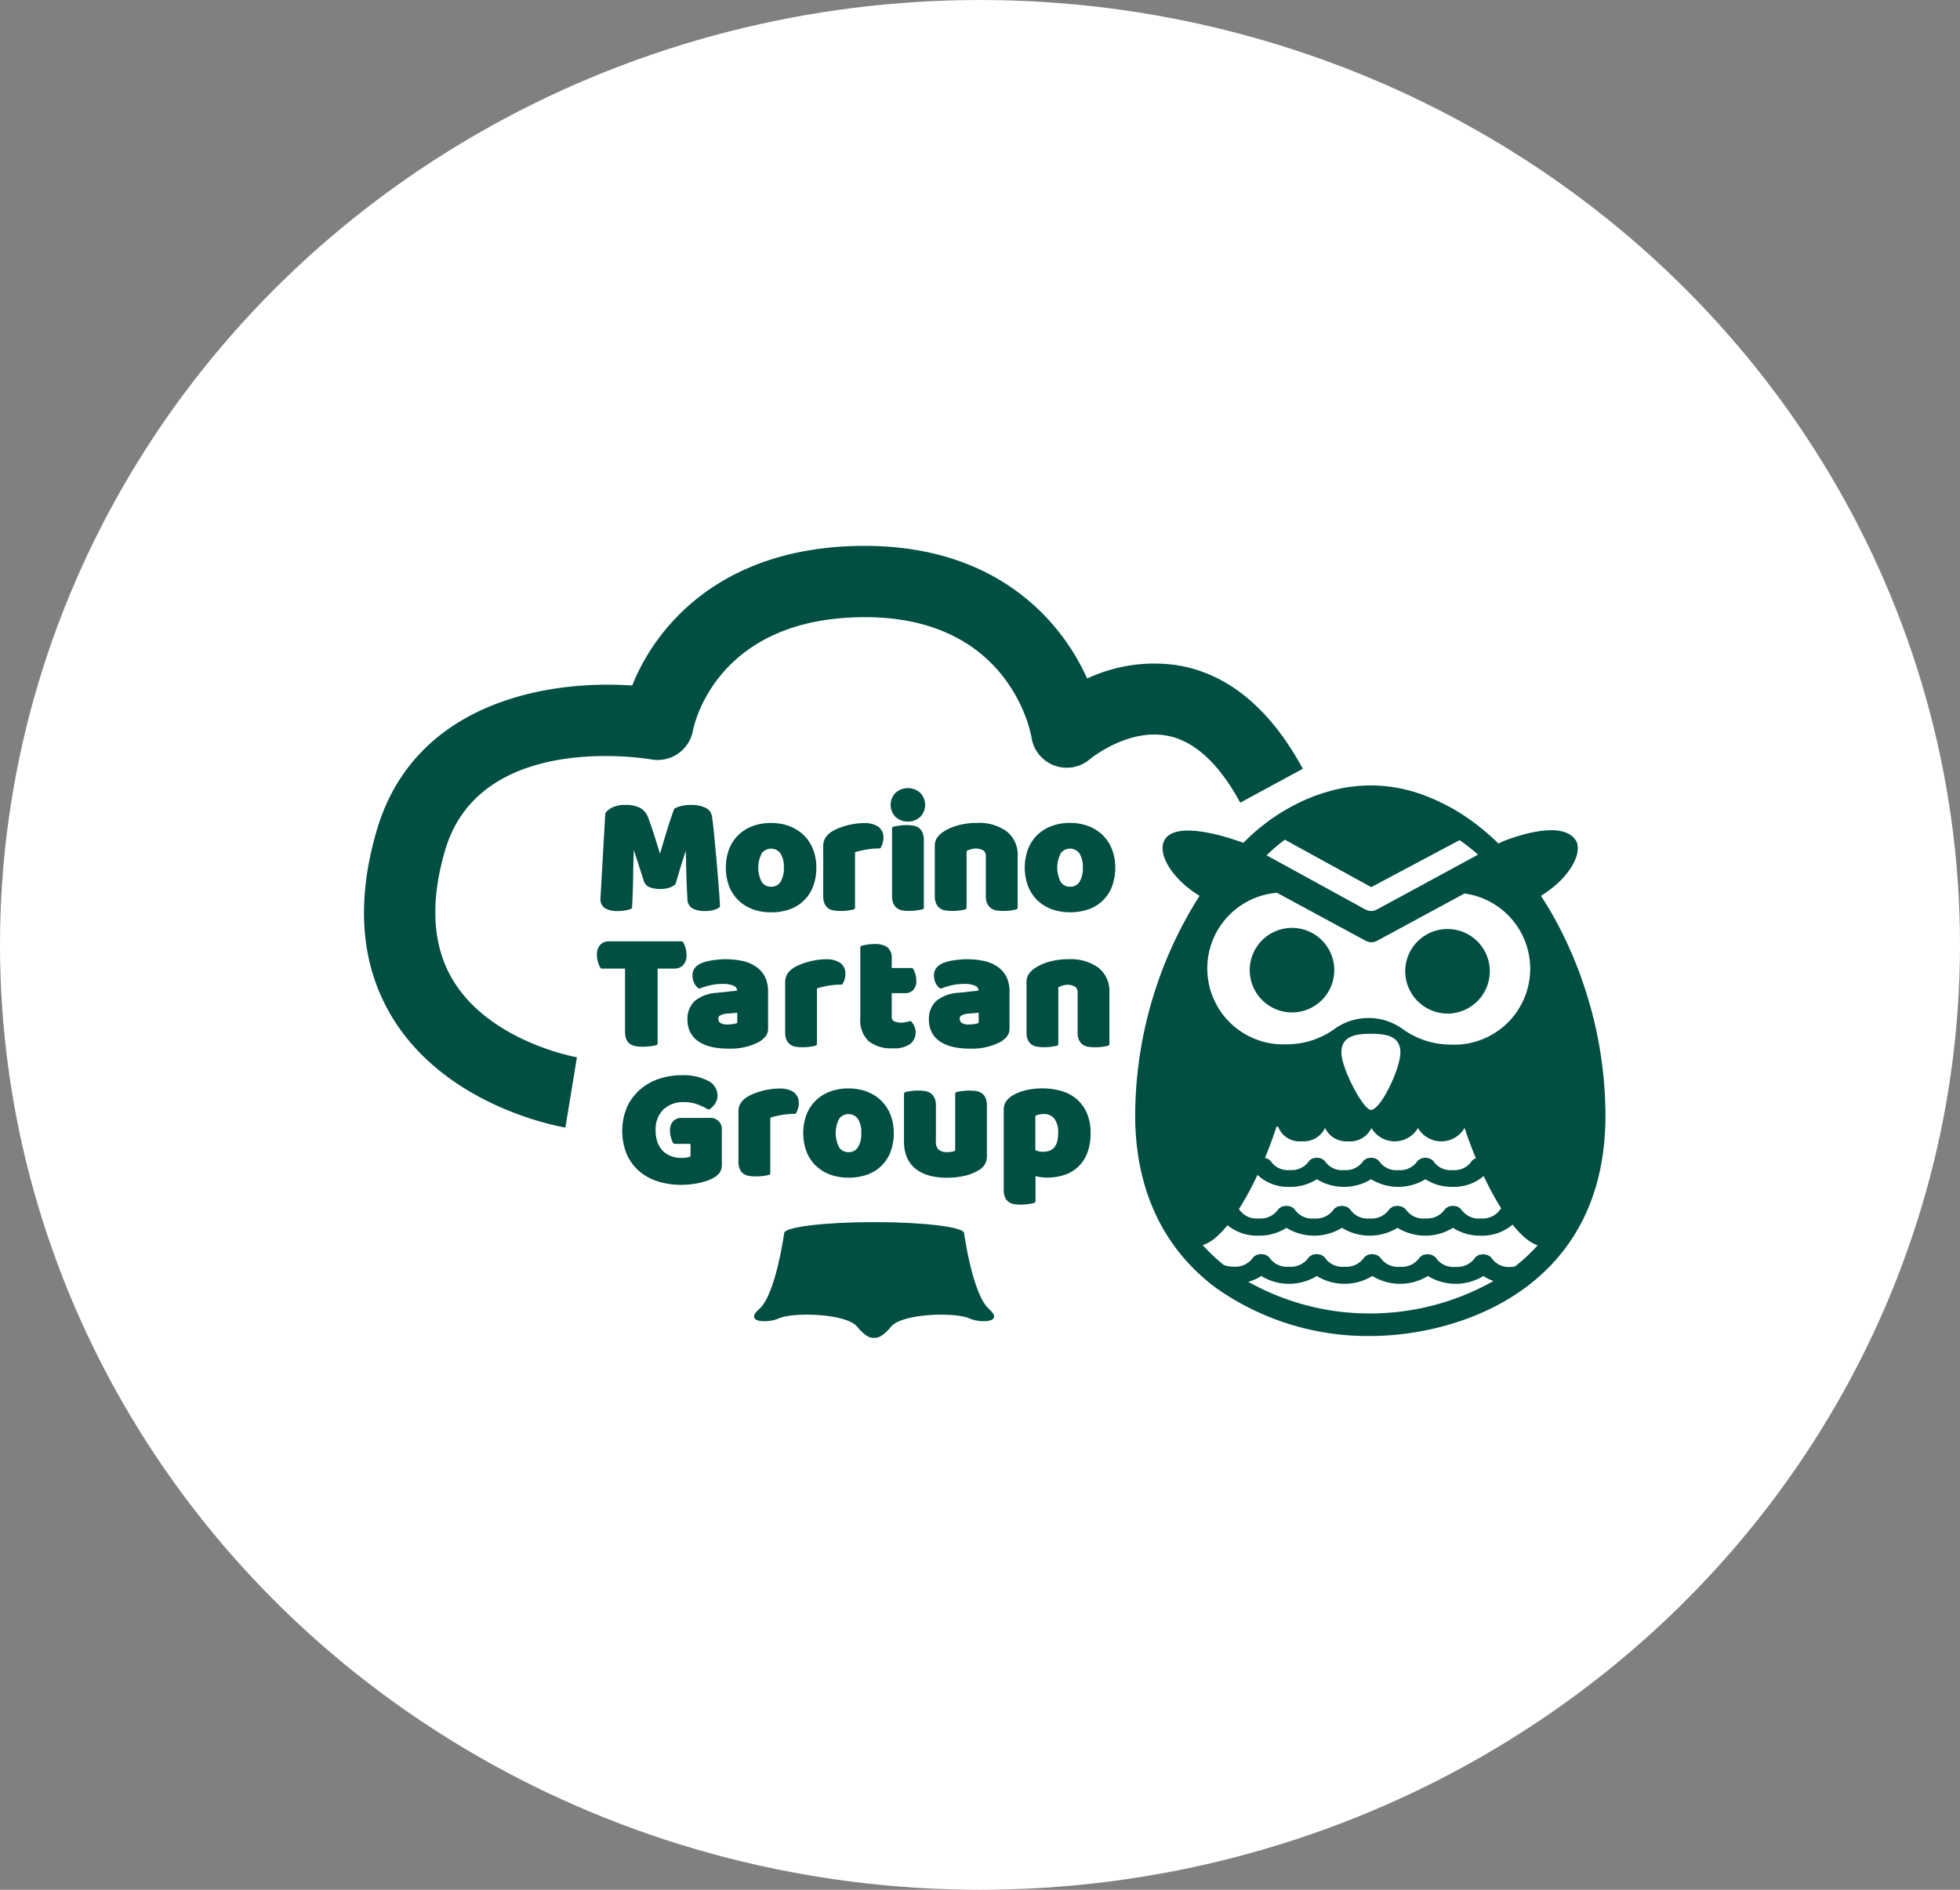 <svg xmlns="http://www.w3.org/2000/svg" width="140" height="135" viewBox="0 0 140 135"><rect x="0" y="0" width="140" height="135" fill="#808080" stroke="none"/><ellipse cx="70" cy="67.5" rx="70" ry="67.5" fill="#fff"/><g transform="translate(26 39)"><path d="M124.4,44.546a29.111,29.111,0,0,0-1.926-5.067,24.927,24.927,0,0,0-1.545-2.719c1.841-1.121,2.867-2.782,2.508-3.756-.931-1.873-5.269-.011-5.269-.011l-.21.115a9.422,9.422,0,0,0-1.186-1.067,15.746,15.746,0,0,0-2.116-1.449,12.607,12.607,0,0,0-1.81-.836,13.114,13.114,0,0,0-1.639-.487,11.15,11.15,0,0,0-2.222-.233,11.762,11.762,0,0,0-6.363,2.022A16.523,16.523,0,0,0,99.971,33c-2.673-.942-5-1.2-5.45,0-.349.973.677,2.634,2.518,3.756a28.84,28.84,0,0,0-4.508,15.373c0,5.131,1.947,9.289,5.629,12.04a18.383,18.383,0,0,0,10.823,3.385c6.115,0,16.452-3.248,16.452-15.425a29.145,29.145,0,0,0-1.037-7.586" transform="translate(-37.118 -11.613)" fill="#fff"/><path d="M36.613,34.746q-.059-.688-.119-1.3c-.04-.41-.077-.781-.112-1.11s-.071-.578-.1-.738a.8.8,0,0,0-.5-.584,2.379,2.379,0,0,0-1-.184,2.873,2.873,0,0,0-.65.069,2.015,2.015,0,0,0-.487.172.13.13,0,0,0-.06.068c-.158.424-.335.95-.524,1.566q-.239.784-.479,1.615l-.118-.382c-.079-.257-.16-.517-.243-.777s-.166-.515-.25-.76-.161-.465-.233-.658a1.286,1.286,0,0,0-.578-.7,2.183,2.183,0,0,0-1.046-.212,2.019,2.019,0,0,0-.963.194,1.236,1.236,0,0,0-.46.376.124.124,0,0,0-.019.06l-.344,6.052a.757.757,0,0,0,.354.715,1.757,1.757,0,0,0,.875.183,3.37,3.37,0,0,0,.52-.043,2.254,2.254,0,0,0,.428-.109.129.129,0,0,0,.082-.113c.023-.45.041-.862.053-1.234s.02-.74.025-1.106.011-.734.023-1.117q.009-.308.023-.65.077.257.171.545.213.644.545,1.687a.693.693,0,0,0,.438.448,2.112,2.112,0,0,0,.75.116,2,2,0,0,0,.6-.083,1.277,1.277,0,0,0,.442-.232.131.131,0,0,0,.04-.062c.225-.763.4-1.347.544-1.786q.1-.31.18-.575c.012.338.021.709.028,1.107.011.695.042,1.478.089,2.327a.772.772,0,0,0,.4.712,1.821,1.821,0,0,0,.815.168,2.572,2.572,0,0,0,.593-.056,1.685,1.685,0,0,0,.456-.187.129.129,0,0,0,.064-.115c-.008-.19-.025-.462-.049-.815s-.054-.739-.089-1.163Z" transform="translate(-11.438 -12.329)" fill="#014e42"/><path d="M48.819,38.53a2.794,2.794,0,0,0,.665-1.011,3.724,3.724,0,0,0,.235-1.356,3.525,3.525,0,0,0-.235-1.3,2.859,2.859,0,0,0-.663-1.01,2.991,2.991,0,0,0-1.021-.644,3.656,3.656,0,0,0-1.315-.229,3.732,3.732,0,0,0-1.313.222,2.969,2.969,0,0,0-1.022.638,2.894,2.894,0,0,0-.664,1.01,3.861,3.861,0,0,0,0,2.643,2.854,2.854,0,0,0,.664,1.01,2.931,2.931,0,0,0,1.022.639,3.749,3.749,0,0,0,1.312.221,3.933,3.933,0,0,0,1.311-.208,2.81,2.81,0,0,0,1.023-.622m-3-3.389a.835.835,0,0,1,1.332,0,1.768,1.768,0,0,1,.248,1.022,1.834,1.834,0,0,1-.244,1.031.744.744,0,0,1-.659.335.775.775,0,0,1-.672-.332,2.216,2.216,0,0,1,0-2.055" transform="translate(-17.409 -13.189)" fill="#014e42"/><path d="M55.6,39.236a2.95,2.95,0,0,0,.49.037,4.021,4.021,0,0,0,.545-.036,3.107,3.107,0,0,0,.392-.076.127.127,0,0,0,.092-.122V35.082A2.232,2.232,0,0,1,57.391,35c.144-.034.3-.068.462-.1s.324-.053.5-.07.327-.023.5-.023a.128.128,0,0,0,.113-.068,1.655,1.655,0,0,0,.128-.315,1.264,1.264,0,0,0,.053-.362.918.918,0,0,0-.389-.824,1.749,1.749,0,0,0-.97-.241,4.7,4.7,0,0,0-.707.055,5.314,5.314,0,0,0-.68.152,5.042,5.042,0,0,0-.614.226,2.245,2.245,0,0,0-.5.3,1.218,1.218,0,0,0-.324.39,1.137,1.137,0,0,0-.115.527V38.2a1.352,1.352,0,0,0,.087.529.819.819,0,0,0,.26.344.941.941,0,0,0,.405.166" transform="translate(-22.046 -13.197)" fill="#014e42"/><path d="M64.558,33.273a3.233,3.233,0,0,0-1.025.005c-.164.026-.289.047-.387.064a.129.129,0,0,0-.106.126v4.823a1.368,1.368,0,0,0,.087.53.822.822,0,0,0,.26.343.94.94,0,0,0,.405.166,2.951,2.951,0,0,0,.49.037,3.552,3.552,0,0,0,.537-.043l.385-.065a.129.129,0,0,0,.106-.127V34.311a1.362,1.362,0,0,0-.087-.529.823.823,0,0,0-.26-.344.916.916,0,0,0-.4-.164" transform="translate(-25.323 -13.293)" fill="#014e42"/><path d="M65,29.178a1.318,1.318,0,0,0-1.782,0,1.231,1.231,0,0,0,0,1.7,1.32,1.32,0,0,0,1.783,0,1.234,1.234,0,0,0,0-1.7" transform="translate(-25.26 -11.531)" fill="#014e42"/><path d="M71.874,38.719a.823.823,0,0,0,.26.343.949.949,0,0,0,.4.167,3.023,3.023,0,0,0,.49.037,4.127,4.127,0,0,0,.545-.036,3.156,3.156,0,0,0,.392-.076.128.128,0,0,0,.092-.122v-3.71a2.115,2.115,0,0,0-.77-1.729,3.341,3.341,0,0,0-2.143-.615,4.979,4.979,0,0,0-1.392.183,3.54,3.54,0,0,0-1.052.481,1.575,1.575,0,0,0-.406.4,1.047,1.047,0,0,0-.157.592v3.555a1.357,1.357,0,0,0,.087.53.821.821,0,0,0,.26.344.948.948,0,0,0,.405.166,3.778,3.778,0,0,0,1.035,0,3.154,3.154,0,0,0,.392-.076.127.127,0,0,0,.091-.122V34.988a1.074,1.074,0,0,1,.3-.122,1.11,1.11,0,0,1,.916.087.536.536,0,0,1,.161.441v2.8a1.368,1.368,0,0,0,.087.53" transform="translate(-27.362 -13.19)" fill="#014e42"/><path d="M84.408,33.849a2.991,2.991,0,0,0-1.021-.644,3.656,3.656,0,0,0-1.315-.229,3.732,3.732,0,0,0-1.313.222,2.969,2.969,0,0,0-1.022.638,2.894,2.894,0,0,0-.664,1.01,3.861,3.861,0,0,0,0,2.643,2.854,2.854,0,0,0,.664,1.01,2.932,2.932,0,0,0,1.022.639,3.749,3.749,0,0,0,1.312.221,3.933,3.933,0,0,0,1.311-.208,2.739,2.739,0,0,0,1.688-1.633,3.724,3.724,0,0,0,.235-1.356,3.525,3.525,0,0,0-.235-1.3,2.859,2.859,0,0,0-.663-1.01m-3,1.291a.835.835,0,0,1,1.332,0,1.768,1.768,0,0,1,.248,1.022,1.834,1.834,0,0,1-.244,1.031.744.744,0,0,1-.659.335.775.775,0,0,1-.672-.332,2.216,2.216,0,0,1,0-2.055" transform="translate(-31.643 -13.189)" fill="#014e42"/><path d="M29.921,53.489a1.586,1.586,0,0,0,.078.543.783.783,0,0,0,.257.352.971.971,0,0,0,.4.172,2.6,2.6,0,0,0,.505.044,4.362,4.362,0,0,0,.567-.037,3.119,3.119,0,0,0,.428-.075.128.128,0,0,0,.093-.123V49.018h1.188a.866.866,0,0,0,.627-.237,1.014,1.014,0,0,0,.247-.755,1.7,1.7,0,0,0-.077-.512,1.682,1.682,0,0,0-.169-.385.127.127,0,0,0-.108-.061H28.792a.874.874,0,0,0-.629.238,1.019,1.019,0,0,0-.245.755,1.691,1.691,0,0,0,.077.512,1.609,1.609,0,0,0,.167.385.127.127,0,0,0,.108.06h1.651Z" transform="translate(-11.276 -18.825)" fill="#014e42"/><path d="M44.251,54.74a.86.86,0,0,0,.2-.588V51.5a2.3,2.3,0,0,0-.214-1.022,1.924,1.924,0,0,0-.615-.722,2.738,2.738,0,0,0-.943-.417,5.757,5.757,0,0,0-2.1-.074,3.726,3.726,0,0,0-.845.2,1.27,1.27,0,0,0-.506.351.9.9,0,0,0-.175.572,1.161,1.161,0,0,0,.119.513.949.949,0,0,0,.3.374.13.13,0,0,0,.122.013,4.556,4.556,0,0,1,.749-.23,3.934,3.934,0,0,1,.85-.092,1.908,1.908,0,0,1,.814.136.374.374,0,0,1,.23.344l-1.437.154a2.762,2.762,0,0,0-1.578.578,1.732,1.732,0,0,0-.527,1.35,1.915,1.915,0,0,0,.211.913,1.746,1.746,0,0,0,.6.651,2.848,2.848,0,0,0,.907.374,5.163,5.163,0,0,0,1.16.121,4.384,4.384,0,0,0,2.235-.48,1.819,1.819,0,0,0,.438-.363m-2.709-1.658.714-.059v.73a1.288,1.288,0,0,1-.254.066,2.589,2.589,0,0,1-.424.039.86.86,0,0,1-.541-.12.342.342,0,0,1-.136-.286.255.255,0,0,1,.148-.244,1.2,1.2,0,0,1,.493-.127" transform="translate(-15.589 -19.678)" fill="#014e42"/><path d="M50.661,55.293a.94.94,0,0,0,.405.166,2.953,2.953,0,0,0,.49.037,4.026,4.026,0,0,0,.545-.037,3.047,3.047,0,0,0,.392-.075.128.128,0,0,0,.092-.123V51.3a2.327,2.327,0,0,1,.274-.085c.144-.034.3-.068.463-.1s.324-.053.5-.07c.159-.015.327-.023.5-.023a.128.128,0,0,0,.113-.068,1.715,1.715,0,0,0,.128-.314,1.289,1.289,0,0,0,.053-.362.919.919,0,0,0-.389-.824,1.754,1.754,0,0,0-.97-.241,4.62,4.62,0,0,0-.707.056,5.088,5.088,0,0,0-.68.152,4.954,4.954,0,0,0-.615.225,2.218,2.218,0,0,0-.5.3,1.207,1.207,0,0,0-.324.389,1.131,1.131,0,0,0-.115.527v3.555a1.368,1.368,0,0,0,.087.53.821.821,0,0,0,.26.344" transform="translate(-20.233 -19.685)" fill="#014e42"/><path d="M63.213,53.7a1.008,1.008,0,0,0-.09-.44,1.53,1.53,0,0,0-.2-.316.126.126,0,0,0-.139-.041,1.969,1.969,0,0,1-.311.072,1.315,1.315,0,0,1-.827-.08.37.37,0,0,1-.139-.334V50.9h.95a.79.79,0,0,0,.582-.221.946.946,0,0,0,.222-.689,1.508,1.508,0,0,0-.073-.473,2.266,2.266,0,0,0-.145-.346.128.128,0,0,0-.112-.067H61.507v-.63a.975.975,0,0,0-.35-.884,1.621,1.621,0,0,0-.88-.2,3.361,3.361,0,0,0-.536.043c-.168.029-.3.056-.386.08a.127.127,0,0,0-.094.123V52.7a2.032,2.032,0,0,0,.608,1.638,2.553,2.553,0,0,0,1.688.5,1.983,1.983,0,0,0,1.274-.314,1.045,1.045,0,0,0,.383-.832" transform="translate(-23.811 -18.951)" fill="#014e42"/><path d="M73.19,54.152V51.5a2.3,2.3,0,0,0-.214-1.022,1.924,1.924,0,0,0-.615-.722,2.738,2.738,0,0,0-.943-.417,5.757,5.757,0,0,0-2.1-.074,3.726,3.726,0,0,0-.845.2,1.27,1.27,0,0,0-.506.351.9.9,0,0,0-.175.572,1.161,1.161,0,0,0,.119.513.949.949,0,0,0,.3.374.13.13,0,0,0,.122.013,4.556,4.556,0,0,1,.749-.23,3.934,3.934,0,0,1,.85-.092,1.908,1.908,0,0,1,.814.136.375.375,0,0,1,.23.344l-1.437.154a2.762,2.762,0,0,0-1.578.578,1.73,1.73,0,0,0-.527,1.35,1.915,1.915,0,0,0,.211.913,1.746,1.746,0,0,0,.6.651,2.848,2.848,0,0,0,.907.374,5.163,5.163,0,0,0,1.16.121,4.384,4.384,0,0,0,2.235-.48,1.819,1.819,0,0,0,.438-.363.86.86,0,0,0,.2-.588m-2.913-1.07.714-.059v.73a1.287,1.287,0,0,1-.254.066,2.589,2.589,0,0,1-.424.039.86.86,0,0,1-.541-.12.343.343,0,0,1-.137-.286.256.256,0,0,1,.149-.244,1.2,1.2,0,0,1,.493-.127" transform="translate(-27.081 -19.678)" fill="#014e42"/><path d="M82.056,49.2a4.982,4.982,0,0,0-1.392.183,3.547,3.547,0,0,0-1.052.481,1.585,1.585,0,0,0-.406.4,1.052,1.052,0,0,0-.157.592v3.555a1.369,1.369,0,0,0,.087.53.826.826,0,0,0,.26.344.94.94,0,0,0,.406.166,3.727,3.727,0,0,0,1.034,0,3.025,3.025,0,0,0,.392-.075.127.127,0,0,0,.092-.122V51.21a1.07,1.07,0,0,1,.3-.122,1.107,1.107,0,0,1,.917.087.536.536,0,0,1,.161.441v2.8a1.368,1.368,0,0,0,.087.53.833.833,0,0,0,.26.343.94.94,0,0,0,.405.166,2.945,2.945,0,0,0,.49.037,4.018,4.018,0,0,0,.545-.037,3.07,3.07,0,0,0,.392-.075.127.127,0,0,0,.092-.122v-3.71a2.113,2.113,0,0,0-.77-1.729,3.335,3.335,0,0,0-2.143-.615" transform="translate(-31.726 -19.678)" fill="#014e42"/><path d="M37.163,66.061h-2a.822.822,0,0,0-.593.226.958.958,0,0,0-.233.708,1.669,1.669,0,0,0,.07.488,2.077,2.077,0,0,0,.146.367.13.13,0,0,0,.113.067H35.8v.9a1.494,1.494,0,0,1-.209.063,1.883,1.883,0,0,1-.433.044,2.16,2.16,0,0,1-.716-.118,1.647,1.647,0,0,1-.583-.352,1.668,1.668,0,0,1-.4-.607,2.371,2.371,0,0,1-.151-.893,1.983,1.983,0,0,1,.547-1.485,2.037,2.037,0,0,1,1.494-.533,2.654,2.654,0,0,1,.955.163,4.916,4.916,0,0,1,.721.34.128.128,0,0,0,.134,0,1.371,1.371,0,0,0,.392-.39,1.044,1.044,0,0,0,.178-.606,1.192,1.192,0,0,0-.725-1.053,3.843,3.843,0,0,0-1.845-.378,5.118,5.118,0,0,0-1.563.244A4.018,4.018,0,0,0,32.24,64a3.7,3.7,0,0,0-.956,1.246,4.4,4.4,0,0,0-.031,3.426,3.45,3.45,0,0,0,.9,1.212,3.782,3.782,0,0,0,1.342.723,5.532,5.532,0,0,0,1.638.237,6.109,6.109,0,0,0,1.3-.139,5.222,5.222,0,0,0,.561-.158,2.687,2.687,0,0,0,.435-.194,1.47,1.47,0,0,0,.454-.379,1.036,1.036,0,0,0,.154-.62V66.935a.806.806,0,0,0-.874-.874" transform="translate(-12.477 -25.203)" fill="#014e42"/><path d="M46.552,70.841a3.107,3.107,0,0,0,.392-.076.127.127,0,0,0,.092-.122V66.686a2.218,2.218,0,0,1,.274-.085c.145-.034.3-.068.463-.1s.324-.053.5-.07.327-.023.5-.023a.128.128,0,0,0,.113-.068,1.655,1.655,0,0,0,.128-.315,1.285,1.285,0,0,0,.053-.362.918.918,0,0,0-.389-.824A1.75,1.75,0,0,0,47.7,64.6a4.694,4.694,0,0,0-.707.055,5.19,5.19,0,0,0-.68.152,5.051,5.051,0,0,0-.615.226,2.2,2.2,0,0,0-.5.3,1.2,1.2,0,0,0-.324.389,1.13,1.13,0,0,0-.115.527V69.8a1.363,1.363,0,0,0,.087.529.819.819,0,0,0,.26.344.947.947,0,0,0,.406.166,2.944,2.944,0,0,0,.49.037,4.021,4.021,0,0,0,.545-.036" transform="translate(-18.014 -25.837)" fill="#014e42"/><path d="M53.367,70.1a2.939,2.939,0,0,0,1.022.638,3.749,3.749,0,0,0,1.312.221,3.933,3.933,0,0,0,1.311-.208A2.739,2.739,0,0,0,58.7,69.123a3.724,3.724,0,0,0,.235-1.356,3.525,3.525,0,0,0-.235-1.3,2.859,2.859,0,0,0-.663-1.01,2.991,2.991,0,0,0-1.021-.644,3.656,3.656,0,0,0-1.315-.228,3.732,3.732,0,0,0-1.313.221,2.969,2.969,0,0,0-1.022.638,2.9,2.9,0,0,0-.664,1.01,3.861,3.861,0,0,0,0,2.643,2.861,2.861,0,0,0,.664,1.01m1.669-3.36a.835.835,0,0,1,1.332,0,1.768,1.768,0,0,1,.248,1.022,1.834,1.834,0,0,1-.244,1.031.744.744,0,0,1-.659.335.775.775,0,0,1-.672-.332,2.216,2.216,0,0,1,0-2.055" transform="translate(-21.095 -25.83)" fill="#014e42"/><path d="M66.64,65.385a.822.822,0,0,0-.26-.343.927.927,0,0,0-.4-.166,3.565,3.565,0,0,0-1.036,0,2.836,2.836,0,0,0-.392.074.129.129,0,0,0-.091.122v3.39a2.876,2.876,0,0,0,.224,1.185,2.1,2.1,0,0,0,.644.812,2.792,2.792,0,0,0,.974.461,4.777,4.777,0,0,0,1.212.146,5.63,5.63,0,0,0,1.281-.139,3.4,3.4,0,0,0,1.025-.412,1.093,1.093,0,0,0,.56-1v-3.6a1.379,1.379,0,0,0-.087-.53.81.81,0,0,0-.26-.343.916.916,0,0,0-.4-.165,3.6,3.6,0,0,0-1.035,0,2.886,2.886,0,0,0-.392.074.127.127,0,0,0-.091.122v4.065a1.809,1.809,0,0,1-.173.055,1.6,1.6,0,0,1-.411.043.894.894,0,0,1-.6-.176.767.767,0,0,1-.193-.6V65.915a1.379,1.379,0,0,0-.087-.53" transform="translate(-25.889 -25.932)" fill="#014e42"/><path d="M81.569,65.359a2.98,2.98,0,0,0-1.1-.589,4.766,4.766,0,0,0-1.357-.188,5.027,5.027,0,0,0-1.254.146,3.287,3.287,0,0,0-.953.4,1.59,1.59,0,0,0-.407.4,1.051,1.051,0,0,0-.157.593v5.688a1.467,1.467,0,0,0,.079.526.784.784,0,0,0,.255.347.949.949,0,0,0,.406.166,2.934,2.934,0,0,0,.488.037,3.875,3.875,0,0,0,.95-.123.127.127,0,0,0,.091-.122V70.845a3.032,3.032,0,0,0,.82.108,3.908,3.908,0,0,0,1.269-.2,2.589,2.589,0,0,0,.989-.6,2.746,2.746,0,0,0,.635-1,3.922,3.922,0,0,0,.221-1.373,3.591,3.591,0,0,0-.259-1.42,2.79,2.79,0,0,0-.722-1m-1.337,2.42c0,.907-.347,1.33-1.093,1.33a1.184,1.184,0,0,1-.321-.041,1.609,1.609,0,0,1-.214-.078V66.542a1.589,1.589,0,0,1,.215-.08,1.291,1.291,0,0,1,.367-.047.936.936,0,0,1,.773.32,1.64,1.64,0,0,1,.273,1.045" transform="translate(-30.645 -25.83)" fill="#014e42"/><path d="M6.609,31.137c-1.53-2.445-1.743-5.6-.635-9.389,2.49-8.509,14.264-6.578,14.757-6.493a2.564,2.564,0,0,0,2.948-2.064c.062-.337,1.668-8.24,12.572-8.1,10.091.146,11.559,8.264,11.613,8.593a2.543,2.543,0,0,0,4.17,1.548c.026-.022,2.662-2.2,5.5-1.679,1.946.358,3.708,1.969,5.238,4.789l4.469-2.425c-2.3-4.237-5.254-6.715-8.787-7.365a11.248,11.248,0,0,0-6.615.922C49.9,5.166,45.286.134,36.325,0,25.983-.149,21.092,5.562,19.343,9.973,13.178,9.54,3.753,11.23,1.094,20.319-.445,25.578-.032,30.138,2.323,33.873c3.948,6.262,11.907,7.62,12.245,7.675l.824-5.018c-.061-.011-6.08-1.075-8.782-5.393" transform="translate(-0.183 0)" fill="#014e42"/><path d="M63.387,86.692c-1.161-1-1.769-5.39-1.771-5.407v0c0-.434-2.876-.786-6.424-.786s-6.424.352-6.424.786c0,0-.608,4.4-1.771,5.409s.628,1.031,1.375.687c1.031-.476,4.837-.357,5.6.582.793.97,1.216.793,1.216.793s.423.178,1.216-.793c.766-.939,4.573-1.058,5.6-.582.746.344,2.538.317,1.375-.687" transform="translate(-18.754 -32.195)" fill="#014e42"/><path d="M124.5,44.344a29.532,29.532,0,0,0-1.957-5.168,25.9,25.9,0,0,0-1.584-2.781c1.879-1.147,2.928-2.835,2.56-3.836-.949-1.908-5.376-.01-5.376-.01l-.213.115a15.849,15.849,0,0,0-1.212-1.08l0,0a15.591,15.591,0,0,0-2.17-1.482c-.091-.051-.184-.092-.275-.141s-.193-.1-.291-.149c-.162-.082-.323-.163-.487-.236-.244-.112-.5-.215-.754-.314l-.035-.014,0,0a10.9,10.9,0,0,0-3.875-.74,11.227,11.227,0,0,0-3.022.423c-.053.015-.107.033-.161.049-.269.079-.532.165-.785.259-.063.023-.125.047-.188.071q-.426.166-.821.35l-.075.034a14.393,14.393,0,0,0-4.058,2.9l-.023-.013s-.014.011-.022.017c-2.776-1-5.213-1.281-5.67-.04-.364,1,.685,2.689,2.571,3.836a29.429,29.429,0,0,0-4.6,15.693c0,5.242,1.988,9.493,5.748,12.3a18.756,18.756,0,0,0,11.052,3.453c6.236,0,16.792-3.314,16.792-15.754a29.424,29.424,0,0,0-1.065-7.744M102.67,32.386l6.169,3.388,6.309-3.357a13.271,13.271,0,0,1,1.321,1.037l-7.255,3.935s-.008,0-.008,0a.622.622,0,0,0-.085.038c-.017.005-.043.017-.063.023s-.049.008-.072.013a.3.3,0,0,1-.083.014h-.153a.186.186,0,0,1-.083-.019.121.121,0,0,1-.069-.014c-.019-.008-.041-.011-.063-.022s-.056-.026-.086-.038h-.006L101.363,33.5a11.688,11.688,0,0,1,1.307-1.114m-.563,3.792,6.358,3.441h.007a.44.44,0,0,0,.086.036.212.212,0,0,0,.062.02.344.344,0,0,0,.07.022.426.426,0,0,0,.08.01.323.323,0,0,0,.08,0,.3.3,0,0,0,.077,0,.429.429,0,0,0,.083-.01.261.261,0,0,0,.068-.022.159.159,0,0,0,.064-.02.437.437,0,0,0,.084-.036h.008l6.264-3.39a5.425,5.425,0,0,1-1,10.794,5.867,5.867,0,0,1-3.366-1.077,4.171,4.171,0,0,0-4.812-.115A5.8,5.8,0,0,1,102.839,47a5.425,5.425,0,0,1-.733-10.824M115.343,58.9a54.869,54.869,0,0,1-.152-.181.7.7,0,0,0-.154-.092.674.674,0,0,0-.067-.04l-.014,0a.869.869,0,0,0-.178-.034.9.9,0,0,0-.1-.015.814.814,0,0,0-.125.019.857.857,0,0,0-.154.029c-.007,0-.014,0-.02,0a.714.714,0,0,0-.1.062.69.69,0,0,0-.106.064.62.62,0,0,0-.118.14.563.563,0,0,0-.039.046,1.537,1.537,0,0,1-1.318.544,1.489,1.489,0,0,1-1.314-.544.563.563,0,0,0-.076-.089.579.579,0,0,0-.077-.091A28.545,28.545,0,0,0,111,58.59l-.014,0a.861.861,0,0,0-.178-.034.884.884,0,0,0-.1-.015.813.813,0,0,0-.125.019.851.851,0,0,0-.153.029c-.007,0-.014,0-.021,0a.668.668,0,0,0-.1.062.7.7,0,0,0-.106.063.628.628,0,0,0-.12.143c-.01.016-.028.026-.037.044a1.538,1.538,0,0,1-1.319.544,1.49,1.49,0,0,1-1.314-.544.533.533,0,0,0-.075-.089.612.612,0,0,0-.077-.091.718.718,0,0,0-.155-.092c-.023-.011-.04-.029-.065-.039l-.014,0a3.393,3.393,0,0,0-.281-.049.832.832,0,0,0-.125.019.851.851,0,0,0-.153.029c-.007,0-.014,0-.02,0a.679.679,0,0,0-.106.062.7.7,0,0,0-.105.063.6.6,0,0,0-.12.142c-.01.016-.028.027-.037.044a1.539,1.539,0,0,1-1.319.544,1.489,1.489,0,0,1-1.314-.544.573.573,0,0,0-.074-.088.594.594,0,0,0-.078-.092.7.7,0,0,0-.154-.092.674.674,0,0,0-.067-.04l-.014,0a.862.862,0,0,0-.178-.034.884.884,0,0,0-.1-.015.9.9,0,0,0-.125.019.85.85,0,0,0-.153.029c-.007,0-.014,0-.021,0a.673.673,0,0,0-.105.062.744.744,0,0,0-.106.063.613.613,0,0,0-.12.143c-.01.016-.028.026-.037.044a1.538,1.538,0,0,1-1.319.544,1.49,1.49,0,0,1-1.314-.544.589.589,0,0,0-.1-.115,21.924,21.924,0,0,0,1.329-2.454,3.179,3.179,0,0,0,2.3.857,3.473,3.473,0,0,0,1.941-.546,3.717,3.717,0,0,0,3.879,0,3.718,3.718,0,0,0,3.878,0,3.468,3.468,0,0,0,1.938.545,3.265,3.265,0,0,0,2.224-.775,22.021,22.021,0,0,0,1.253,2.316.623.623,0,0,0-.143.171,1.538,1.538,0,0,1-1.319.544,1.49,1.49,0,0,1-1.314-.544m-8.16-4.964a1.691,1.691,0,0,0,1.666-.953,1.924,1.924,0,0,0,3.323,0,1.925,1.925,0,0,0,3.33-.01c.218.683.5,1.425.809,2.176a.671.671,0,0,0-.381.31,1.5,1.5,0,0,1-1.288.532,1.458,1.458,0,0,1-1.285-.532.622.622,0,0,0-.073-.086.6.6,0,0,0-.076-.09.684.684,0,0,0-.15-.089.647.647,0,0,0-.065-.039l-.014,0a.79.79,0,0,0-.174-.033.739.739,0,0,0-.1-.015.828.828,0,0,0-.12.018.746.746,0,0,0-.152.029c-.007,0-.013,0-.02,0a.62.62,0,0,0-.1.06.7.7,0,0,0-.105.062.58.58,0,0,0-.117.139.5.5,0,0,0-.037.043,1.5,1.5,0,0,1-1.289.532,1.456,1.456,0,0,1-1.285-.532.617.617,0,0,0-.073-.086.569.569,0,0,0-.076-.091.726.726,0,0,0-.152-.091.67.67,0,0,0-.064-.038.1.1,0,0,0-.013,0,.8.8,0,0,0-.174-.033.738.738,0,0,0-.1-.015.828.828,0,0,0-.12.018.752.752,0,0,0-.152.029c-.006,0-.013,0-.019,0a.621.621,0,0,0-.1.06.709.709,0,0,0-.106.062.6.6,0,0,0-.116.139c-.01.016-.028.027-.037.044a1.5,1.5,0,0,1-1.29.532,1.456,1.456,0,0,1-1.284-.532.6.6,0,0,0-.074-.088.613.613,0,0,0-.075-.089.7.7,0,0,0-.153-.091.547.547,0,0,0-.063-.038.1.1,0,0,0-.013,0,.8.8,0,0,0-.175-.033.744.744,0,0,0-.1-.015.844.844,0,0,0-.121.018.791.791,0,0,0-.151.029c-.007,0-.013,0-.02,0a.63.63,0,0,0-.1.061.693.693,0,0,0-.1.062.613.613,0,0,0-.116.138c-.011.016-.028.027-.037.044a1.5,1.5,0,0,1-1.29.532,1.457,1.457,0,0,1-1.285-.532.688.688,0,0,0-.489-.331c.32-.777.6-1.54.826-2.236h.116a1.628,1.628,0,0,0,1.686,1.045,1.687,1.687,0,0,0,1.664-.953,1.682,1.682,0,0,0,1.659.953m-.491-6.341c0-1.145.944-1.339,2.107-1.339s2.107.194,2.107,1.339-1.4,4.1-2.107,4.1c-.537,0-2.107-2.954-2.107-4.1M97.6,60.916a6.355,6.355,0,0,0,.967-.989,3.376,3.376,0,0,0,2.226.745,3.555,3.555,0,0,0,1.986-.559,3.8,3.8,0,0,0,3.967,0,3.8,3.8,0,0,0,3.968,0,3.8,3.8,0,0,0,3.967,0,3.542,3.542,0,0,0,1.982.559,3.342,3.342,0,0,0,2.274-.79,6.42,6.42,0,0,0,1,1.034,2.528,2.528,0,0,0,.791.444,12.5,12.5,0,0,1-1.627,1.515,2.14,2.14,0,0,1-.285.029,1.489,1.489,0,0,1-1.314-.544.6.6,0,0,0-.076-.09.608.608,0,0,0-.077-.091.715.715,0,0,0-.155-.092.6.6,0,0,0-.066-.039l-.013,0a3.341,3.341,0,0,0-.282-.049.782.782,0,0,0-.122.018.825.825,0,0,0-.156.029c-.007,0-.014,0-.02,0a.642.642,0,0,0-.1.061.674.674,0,0,0-.109.065.609.609,0,0,0-.119.14c-.011.017-.029.028-.038.046a1.539,1.539,0,0,1-1.318.544,1.491,1.491,0,0,1-1.315-.544.57.57,0,0,0-.074-.088.612.612,0,0,0-.079-.094.72.72,0,0,0-.153-.091.624.624,0,0,0-.067-.04l-.014,0a.861.861,0,0,0-.178-.034.4.4,0,0,0-.227,0,.837.837,0,0,0-.155.029c-.007,0-.013,0-.02,0a.664.664,0,0,0-.1.062.811.811,0,0,0-.106.063.638.638,0,0,0-.121.144c-.01.016-.027.026-.035.043a1.541,1.541,0,0,1-1.319.544,1.489,1.489,0,0,1-1.314-.544.593.593,0,0,0-.073-.087.653.653,0,0,0-.079-.094.748.748,0,0,0-.154-.092.668.668,0,0,0-.067-.039l-.014,0a.861.861,0,0,0-.178-.034.4.4,0,0,0-.227,0,.821.821,0,0,0-.155.029c-.007,0-.014,0-.02,0a.686.686,0,0,0-.1.062.726.726,0,0,0-.107.064.613.613,0,0,0-.12.143c-.01.016-.028.026-.037.044a1.541,1.541,0,0,1-1.319.544,1.49,1.49,0,0,1-1.314-.544.578.578,0,0,0-.074-.089.591.591,0,0,0-.078-.092.692.692,0,0,0-.155-.092.56.56,0,0,0-.066-.039l-.013,0a.869.869,0,0,0-.178-.034.892.892,0,0,0-.1-.015.877.877,0,0,0-.124.018.815.815,0,0,0-.154.029c-.007,0-.014,0-.021,0a945.666,945.666,0,0,1-.21.125.612.612,0,0,0-.12.143c-.011.016-.028.027-.037.044a1.539,1.539,0,0,1-1.318.544,1.489,1.489,0,0,1-1.314-.544.6.6,0,0,0-.074-.088.639.639,0,0,0-.079-.093.715.715,0,0,0-.155-.092.56.56,0,0,0-.066-.039l-.014,0a.861.861,0,0,0-.178-.034.883.883,0,0,0-.1-.015.9.9,0,0,0-.124.018.824.824,0,0,0-.154.029c-.007,0-.014,0-.02,0a.68.68,0,0,0-.106.062.734.734,0,0,0-.105.062.622.622,0,0,0-.121.144c-.01.016-.027.026-.036.043a1.54,1.54,0,0,1-1.319.544,2.115,2.115,0,0,1-.677-.112,12.548,12.548,0,0,1-1.518-1.425,2.575,2.575,0,0,0,.812-.451m2.44,3.069a3.1,3.1,0,0,0,.928-.415,3.8,3.8,0,0,0,3.968,0,3.8,3.8,0,0,0,3.967,0,3.8,3.8,0,0,0,3.968,0,3.8,3.8,0,0,0,3.967,0,2.981,2.981,0,0,0,.721.357,17.928,17.928,0,0,1-8.785,2.319,17.667,17.667,0,0,1-8.733-2.262" transform="translate(-36.893 -11.4)" fill="#014e42"/><path d="M108.613,51.511a3.019,3.019,0,1,0-2.993-3.073,3.025,3.025,0,0,0,2.993,3.073" transform="translate(-42.353 -18.187)" fill="#014e42"/><path d="M127.17,51.645a3.02,3.02,0,1,0-3.04-3.018,3.03,3.03,0,0,0,3.04,3.018" transform="translate(-49.756 -18.239)" fill="#014e42"/></g></svg>